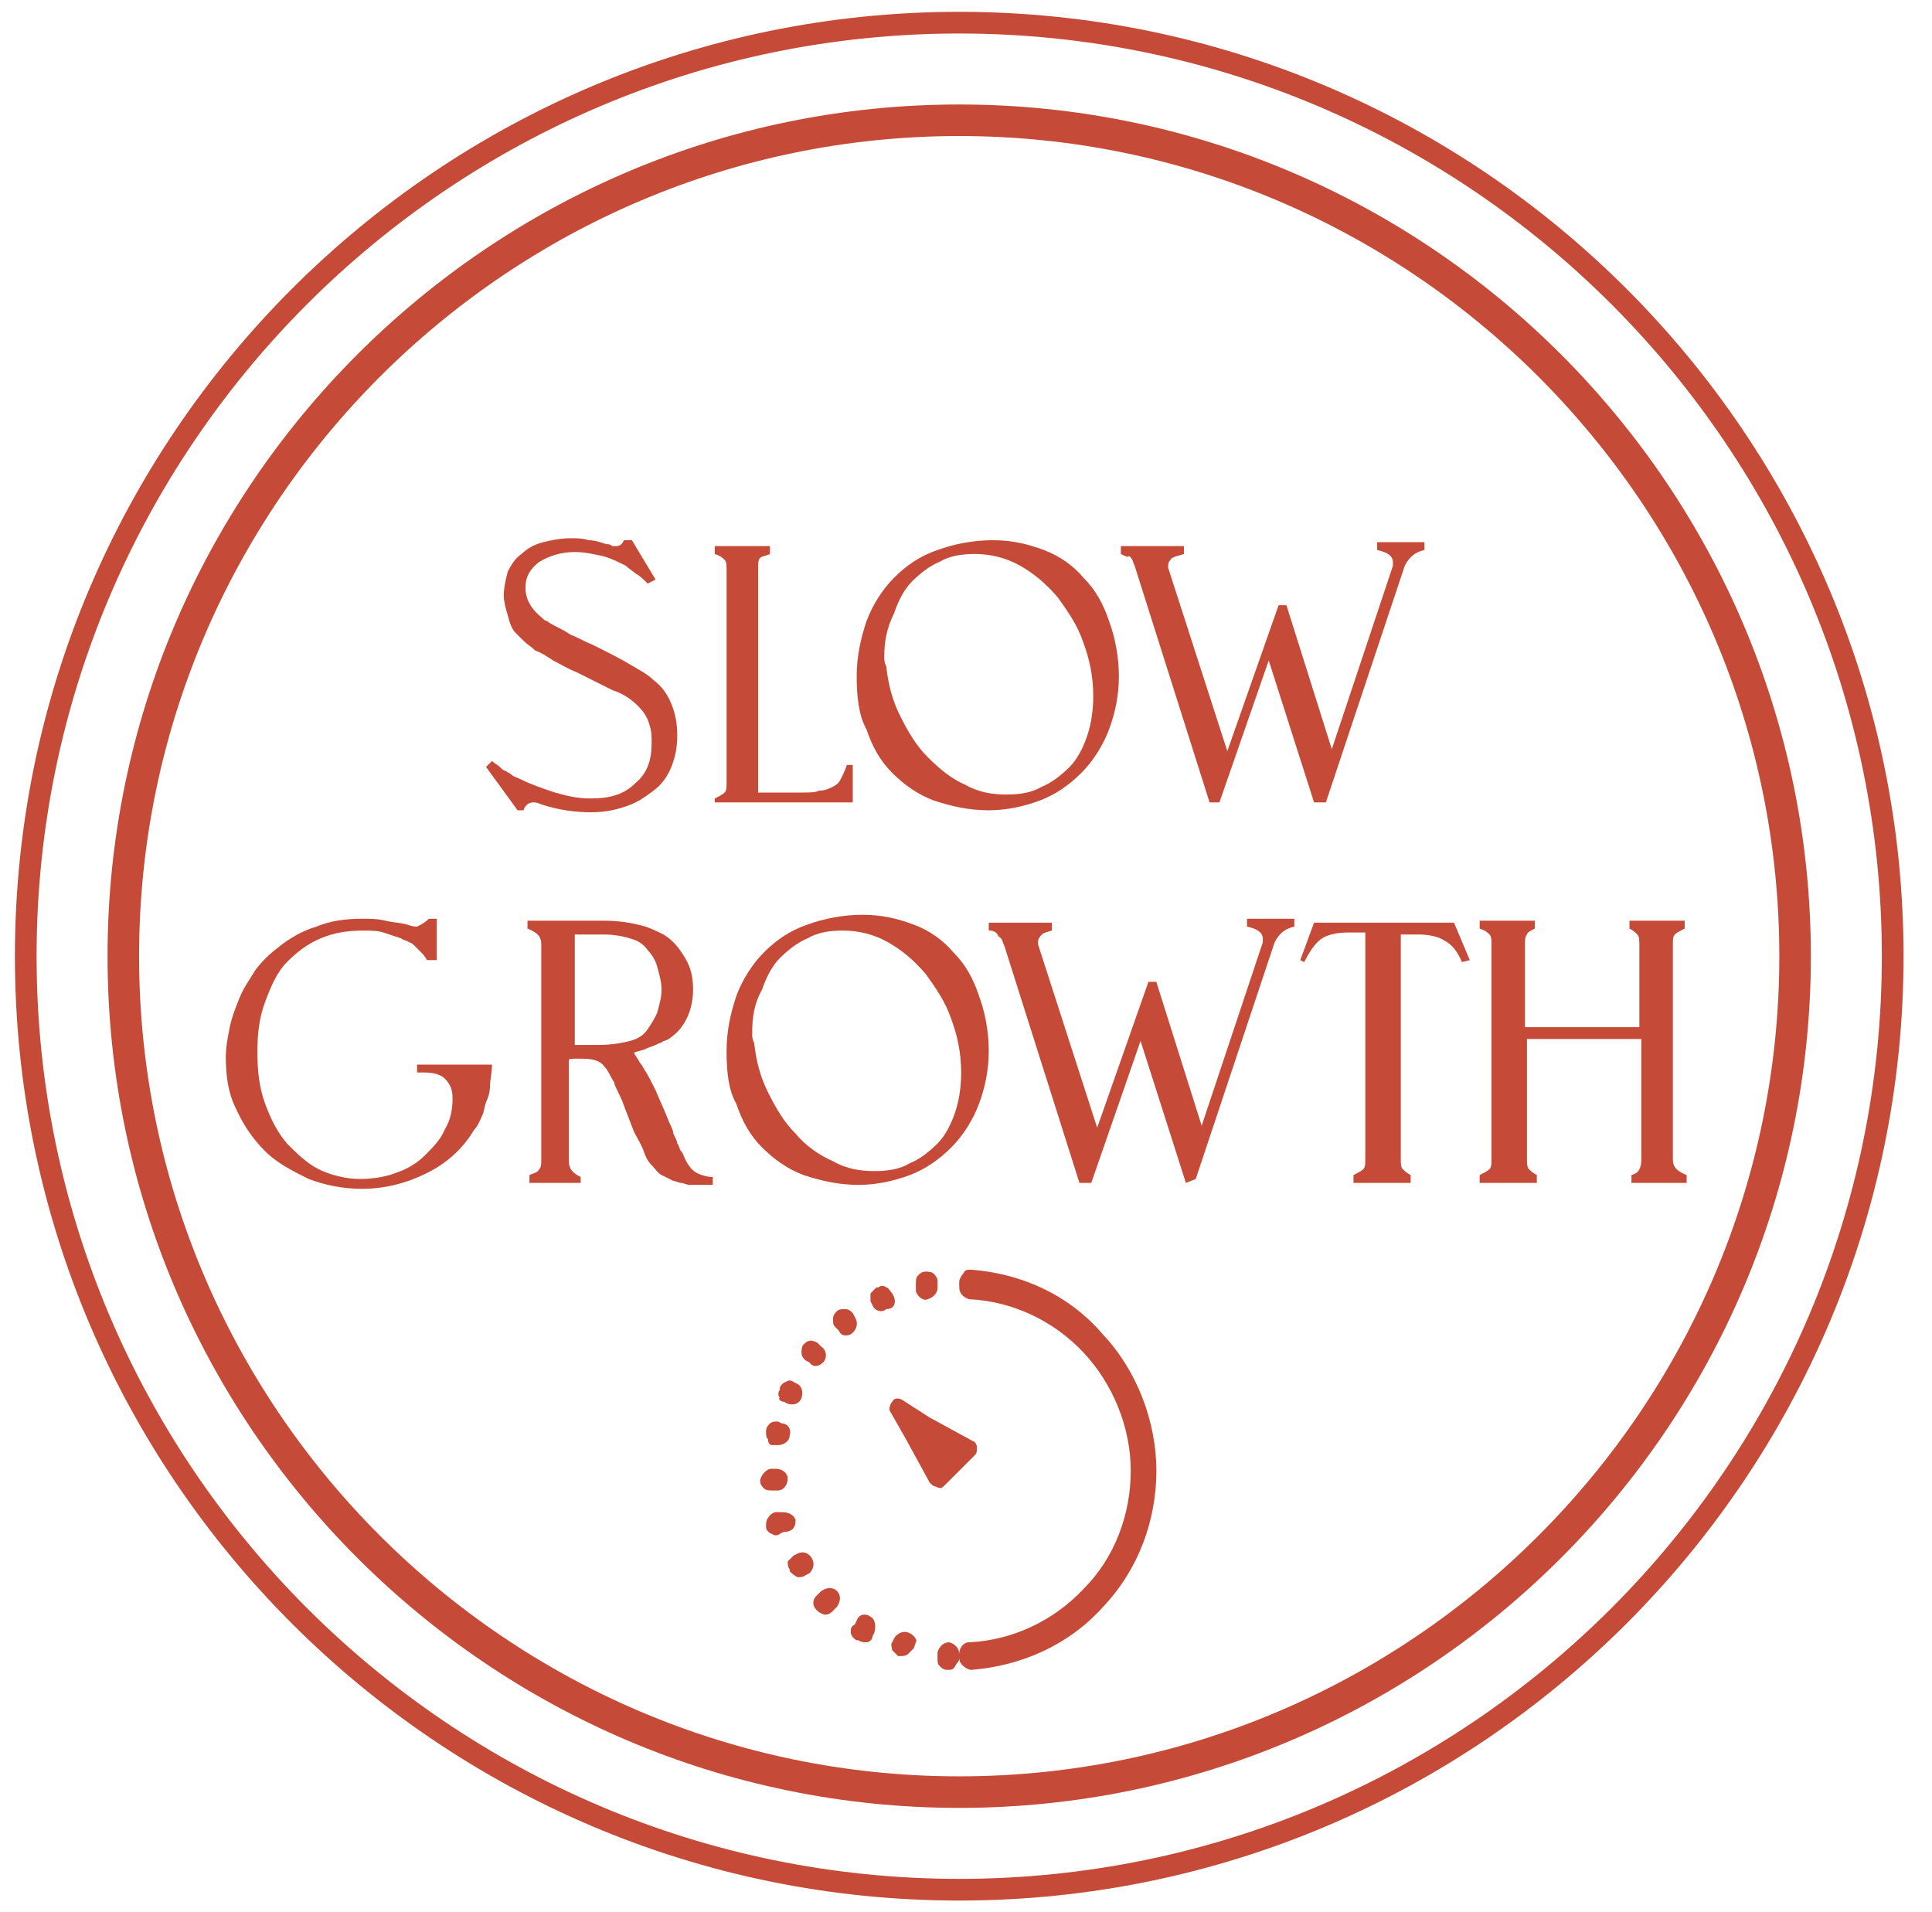 <svg width="98" height="97" viewBox="0 0 98 97" fill="none" xmlns="http://www.w3.org/2000/svg">
<g clip-path="url(#clip0_1_19567)">
<path d="M48.655 91.7C24.855 91.7 5.455 72.3 5.455 48.5C5.455 24.7 24.855 5.3 48.655 5.3C72.455 5.3 91.855 24.7 91.855 48.5C91.855 72.3 72.455 91.7 48.655 91.7ZM48.655 6.9C25.755 6.9 7.055 25.6 7.055 48.5C7.055 71.4 25.755 90.1 48.655 90.1C71.555 90.1 90.255 71.4 90.255 48.5C90.255 25.6 71.555 6.9 48.655 6.9Z" fill="#C54B38"/>
<path d="M48.656 96.4C22.256 96.4 0.756 74.9 0.756 48.5C0.756 22.1 22.256 0.6 48.656 0.6C75.056 0.6 96.556 22.1 96.556 48.5C96.556 74.9 75.056 96.4 48.656 96.4ZM48.656 1.7C22.856 1.7 1.856 22.7 1.856 48.5C1.856 74.3 22.856 95.3 48.656 95.3C74.456 95.3 95.456 74.3 95.456 48.5C95.456 22.7 74.456 1.7 48.656 1.7Z" fill="#C54B38"/>
<path d="M24.654 38.9L24.954 38.6C25.054 38.7 25.254 38.8 25.354 38.9C25.454 39 25.554 39.1 25.654 39.1C25.754 39.2 25.854 39.2 25.954 39.3C26.054 39.4 26.154 39.4 26.354 39.5C26.954 39.8 27.554 40 28.154 40.2C28.854 40.4 29.354 40.5 29.954 40.5C30.954 40.5 31.654 40.3 32.254 39.7C32.854 39.2 33.054 38.5 33.054 37.7C33.054 37.4 33.054 37.1 32.954 36.8C32.854 36.4 32.654 36.1 32.354 35.8C32.054 35.5 31.654 35.2 31.054 35L29.254 34.1C28.754 33.9 28.454 33.7 28.054 33.5C27.754 33.3 27.454 33.1 27.154 33C26.954 32.8 26.754 32.7 26.554 32.5C26.354 32.3 26.254 32.2 26.154 32.1C25.954 31.9 25.854 31.6 25.754 31.2C25.654 30.9 25.554 30.5 25.554 30.2C25.554 29.8 25.654 29.4 25.754 29C25.954 28.6 26.154 28.3 26.454 28.1C26.754 27.8 27.154 27.6 27.554 27.5C27.954 27.4 28.454 27.3 28.954 27.3C29.254 27.3 29.554 27.3 29.854 27.4C30.154 27.4 30.454 27.5 30.754 27.6C30.854 27.6 30.954 27.6 31.054 27.7C31.154 27.7 31.154 27.7 31.254 27.7C31.454 27.7 31.554 27.6 31.654 27.4H32.054L33.254 29.4L32.854 29.6C32.654 29.4 32.454 29.2 32.254 29.1C32.154 29 31.954 28.9 31.754 28.7C31.354 28.5 30.954 28.3 30.554 28.2C30.054 28.1 29.654 28 29.154 28C28.454 28 27.854 28.2 27.354 28.5C26.954 28.8 26.654 29.2 26.654 29.8C26.654 30.4 26.954 30.9 27.454 31.3C27.554 31.4 27.654 31.5 27.754 31.5C27.854 31.6 28.054 31.7 28.254 31.8C28.454 31.9 28.654 32 28.954 32.2C29.254 32.3 29.554 32.5 30.054 32.7C30.854 33.1 31.454 33.4 31.954 33.7C32.454 34 32.854 34.2 33.154 34.5C33.554 34.8 33.854 35.2 34.054 35.7C34.254 36.2 34.354 36.7 34.354 37.3C34.354 37.9 34.254 38.4 34.054 38.9C33.854 39.4 33.554 39.8 33.154 40.1C32.754 40.4 32.354 40.7 31.754 40.9C31.154 41.1 30.654 41.2 29.954 41.2C29.254 41.2 28.354 41.1 27.454 40.8C27.254 40.7 27.154 40.7 27.054 40.7C26.854 40.7 26.654 40.8 26.554 41.1H26.254L24.654 38.9Z" fill="#C54B38"/>
<path d="M36.256 40.9V40.5C36.456 40.4 36.656 40.3 36.756 40.2C36.856 40.1 36.856 39.9 36.856 39.7V28.9C36.856 28.7 36.856 28.5 36.756 28.4C36.656 28.3 36.556 28.2 36.256 28.1V27.7H39.056V28.1C38.856 28.2 38.656 28.2 38.556 28.3C38.456 28.4 38.456 28.6 38.456 28.8V40.2H40.656C41.056 40.2 41.356 40.2 41.556 40.1C41.856 40.1 42.056 40 42.256 39.9C42.456 39.8 42.556 39.7 42.656 39.5C42.756 39.3 42.856 39.1 42.956 38.8H43.256V40.7H36.256V40.9Z" fill="#C54B38"/>
<path d="M43.455 34.3C43.455 33.3 43.655 32.4 43.955 31.5C44.255 30.7 44.755 29.9 45.355 29.3C45.955 28.7 46.655 28.2 47.555 27.9C48.355 27.6 49.355 27.4 50.355 27.4C51.355 27.4 52.155 27.6 52.955 27.9C53.755 28.2 54.455 28.7 54.955 29.3C55.555 29.9 55.955 30.6 56.255 31.5C56.555 32.3 56.755 33.3 56.755 34.3C56.755 35.3 56.555 36.2 56.255 37C55.955 37.8 55.455 38.6 54.855 39.2C54.255 39.8 53.555 40.3 52.755 40.6C51.955 40.9 51.055 41.1 50.155 41.1C49.155 41.1 48.255 40.9 47.355 40.6C46.555 40.3 45.855 39.8 45.255 39.2C44.655 38.6 44.255 37.9 43.955 37C43.555 36.3 43.455 35.3 43.455 34.3ZM44.855 33.3C44.855 33.5 44.855 33.6 44.955 33.8C45.055 34.7 45.255 35.5 45.655 36.3C46.055 37.1 46.455 37.8 47.055 38.4C47.655 39 48.255 39.5 48.955 39.8C49.655 40.2 50.355 40.3 51.055 40.3C51.755 40.3 52.355 40.2 52.855 39.9C53.355 39.7 53.855 39.3 54.255 38.9C54.655 38.5 54.955 37.9 55.155 37.3C55.355 36.7 55.455 36 55.455 35.3C55.455 34.3 55.255 33.4 54.955 32.6C54.655 31.7 54.155 31 53.655 30.3C53.055 29.6 52.455 29.1 51.755 28.7C51.055 28.3 50.255 28.1 49.455 28.1C48.755 28.1 48.155 28.2 47.655 28.5C47.155 28.7 46.655 29.1 46.255 29.5C45.855 29.9 45.555 30.5 45.355 31.1C44.955 31.9 44.855 32.6 44.855 33.3Z" fill="#C54B38"/>
<path d="M56.855 28.1V27.7H60.055V28.1C59.755 28.2 59.655 28.2 59.455 28.3C59.355 28.4 59.255 28.5 59.255 28.7C59.255 28.8 59.255 28.8 59.255 28.8L62.255 38.1L64.855 30.7H65.255L67.555 38L70.655 28.7C70.655 28.7 70.655 28.6 70.655 28.5C70.655 28.2 70.355 28 69.855 27.9V27.5H72.255V27.9C71.755 28 71.455 28.3 71.255 28.7L67.255 40.7H66.655L64.355 33.5L61.855 40.7H61.355L57.555 28.7C57.455 28.5 57.455 28.3 57.255 28.2C57.255 28.3 57.055 28.2 56.855 28.1Z" fill="#C54B38"/>
<path d="M21.755 46.6H22.155V48.7H21.655C21.555 48.5 21.455 48.4 21.355 48.3C21.255 48.2 21.155 48.1 21.055 48C20.955 47.9 20.855 47.8 20.755 47.8C20.655 47.7 20.455 47.7 20.355 47.6C20.055 47.5 19.755 47.4 19.455 47.3C19.155 47.2 18.755 47.2 18.455 47.2C17.655 47.2 16.955 47.3 16.255 47.6C15.555 47.9 15.055 48.3 14.555 48.8C14.055 49.3 13.755 50 13.455 50.8C13.155 51.6 13.055 52.4 13.055 53.4C13.055 54.3 13.155 55.2 13.455 56C13.755 56.8 14.055 57.4 14.555 58C15.055 58.5 15.555 59 16.155 59.3C16.755 59.6 17.555 59.8 18.255 59.8C18.855 59.8 19.555 59.7 20.055 59.5C20.655 59.3 21.155 59 21.555 58.6C21.955 58.2 22.355 57.8 22.555 57.3C22.855 56.8 22.955 56.3 22.955 55.7C22.955 55.3 22.855 55 22.555 54.7C22.355 54.5 21.955 54.4 21.555 54.4H21.155V54H24.955C24.955 54.4 24.855 54.8 24.855 55.1C24.855 55.4 24.755 55.7 24.655 55.9C24.555 56.2 24.555 56.4 24.455 56.6C24.355 56.8 24.255 57.1 24.055 57.3C23.455 58.3 22.655 59 21.655 59.5C20.655 60 19.555 60.3 18.355 60.3C17.355 60.3 16.455 60.1 15.655 59.8C14.855 59.4 14.055 59 13.455 58.4C12.855 57.8 12.355 57.1 11.955 56.2C11.555 55.4 11.455 54.5 11.455 53.6C11.455 53.1 11.555 52.6 11.655 52.1C11.755 51.6 11.955 51.1 12.155 50.6C12.355 50.1 12.655 49.7 12.955 49.2C13.255 48.8 13.655 48.4 14.055 48.1C14.655 47.6 15.355 47.2 16.055 47C16.755 46.7 17.555 46.6 18.355 46.6C18.755 46.6 19.155 46.6 19.555 46.7C19.955 46.8 20.355 46.8 20.655 46.9C20.955 47 21.055 47 21.155 47C21.355 46.9 21.555 46.8 21.755 46.6Z" fill="#C54B38"/>
<path d="M26.856 60V59.6C27.056 59.5 27.256 59.5 27.356 59.3C27.456 59.2 27.456 59 27.456 58.8V47.9C27.456 47.5 27.256 47.3 26.756 47.1V46.7H30.656C31.356 46.7 31.956 46.8 32.356 46.9C32.856 47 33.256 47.2 33.656 47.4C34.156 47.7 34.456 48.1 34.756 48.6C35.056 49.1 35.156 49.6 35.156 50.2C35.156 51.2 34.756 52.1 34.056 52.6C33.956 52.7 33.756 52.8 33.656 52.8C33.556 52.9 33.456 52.9 33.256 53C33.056 53.1 32.956 53.1 32.756 53.2C32.556 53.3 32.356 53.3 32.156 53.4C32.256 53.6 32.356 53.7 32.456 53.9C32.556 54 32.656 54.2 32.656 54.2C32.856 54.5 33.056 54.9 33.256 55.3C33.456 55.8 33.656 56.2 33.856 56.7C33.956 57 34.156 57.3 34.156 57.5C34.256 57.7 34.356 57.9 34.356 58C34.456 58.1 34.456 58.3 34.556 58.4C34.656 58.5 34.656 58.6 34.756 58.8C34.956 59.2 35.156 59.4 35.356 59.5C35.556 59.6 35.856 59.7 36.156 59.7V60.1C35.856 60.1 35.656 60.1 35.456 60.1C35.256 60.1 35.156 60.1 34.956 60.1C34.856 60.1 34.656 60 34.556 60C34.456 60 34.256 59.9 34.156 59.9C33.956 59.8 33.756 59.7 33.556 59.6C33.356 59.5 33.256 59.3 33.056 59.1C32.856 58.9 32.756 58.7 32.656 58.4C32.556 58.1 32.356 57.8 32.156 57.4L31.656 56.1C31.556 55.8 31.456 55.6 31.356 55.4C31.256 55.2 31.156 55 31.156 54.9C30.956 54.6 30.856 54.3 30.656 54.1C30.456 53.8 30.056 53.7 29.556 53.7C29.456 53.7 29.356 53.7 29.356 53.7C29.256 53.7 29.256 53.7 29.256 53.7H29.156C28.956 53.7 28.856 53.7 28.856 53.8V58.9C28.856 59.3 29.056 59.5 29.456 59.7V60H26.856ZM29.156 47.3V53H30.356C31.056 53 31.556 52.9 31.956 52.8C32.356 52.7 32.656 52.5 32.856 52.2C33.056 51.9 33.256 51.6 33.356 51.3C33.456 50.9 33.556 50.6 33.556 50.2C33.556 49.8 33.456 49.5 33.356 49.1C33.256 48.7 33.056 48.4 32.856 48.2C32.656 47.9 32.356 47.7 31.956 47.6C31.656 47.5 31.156 47.4 30.656 47.4H29.156V47.3Z" fill="#C54B38"/>
<path d="M36.855 53.3C36.855 52.3 37.055 51.4 37.355 50.5C37.655 49.7 38.155 48.9 38.755 48.3C39.355 47.7 40.055 47.2 40.955 46.9C41.755 46.6 42.755 46.4 43.755 46.4C44.755 46.4 45.555 46.6 46.355 46.9C47.155 47.2 47.855 47.7 48.355 48.3C48.955 48.9 49.355 49.6 49.655 50.5C49.955 51.3 50.155 52.3 50.155 53.3C50.155 54.3 49.955 55.2 49.655 56C49.355 56.8 48.855 57.6 48.255 58.2C47.655 58.8 46.955 59.3 46.155 59.6C45.355 59.9 44.455 60.1 43.555 60.1C42.555 60.1 41.655 59.9 40.755 59.6C39.955 59.3 39.255 58.8 38.655 58.2C38.055 57.6 37.655 56.9 37.355 56C36.955 55.3 36.855 54.4 36.855 53.3ZM38.155 52.4C38.155 52.6 38.155 52.7 38.255 52.9C38.355 53.8 38.555 54.6 38.955 55.4C39.355 56.2 39.755 56.9 40.355 57.5C40.855 58.1 41.555 58.6 42.255 58.9C42.955 59.3 43.655 59.4 44.355 59.4C45.055 59.4 45.655 59.3 46.155 59C46.655 58.8 47.155 58.4 47.555 58C47.955 57.6 48.255 57 48.455 56.4C48.655 55.8 48.755 55.1 48.755 54.4C48.755 53.4 48.555 52.5 48.255 51.7C47.955 50.8 47.455 50.1 46.955 49.4C46.355 48.7 45.755 48.2 45.055 47.8C44.355 47.4 43.555 47.2 42.755 47.2C42.055 47.2 41.455 47.3 40.955 47.6C40.455 47.8 39.955 48.2 39.555 48.6C39.155 49 38.855 49.6 38.655 50.2C38.255 50.9 38.155 51.6 38.155 52.4Z" fill="#C54B38"/>
<path d="M50.154 47.2V46.8H53.354V47.2C53.054 47.3 52.954 47.3 52.854 47.4C52.754 47.5 52.654 47.6 52.654 47.8C52.654 47.9 52.654 47.9 52.654 47.9L55.654 57.2L58.254 49.8H58.654L60.954 57.1L64.054 47.8C64.054 47.8 64.054 47.7 64.054 47.6C64.054 47.3 63.754 47.1 63.254 47V46.6H65.654V47C65.154 47.1 64.854 47.4 64.654 47.8L60.654 59.8L60.154 60L57.854 52.8L55.354 60H54.754L50.954 48C50.854 47.8 50.854 47.6 50.654 47.5C50.554 47.3 50.454 47.2 50.154 47.2Z" fill="#C54B38"/>
<path d="M65.955 48.7L66.655 46.8H73.755L74.555 48.7L74.155 48.8C73.955 48.3 73.655 47.9 73.255 47.7C72.955 47.5 72.455 47.4 71.955 47.4H71.055V58.8C71.055 59 71.055 59.2 71.155 59.3C71.255 59.4 71.355 59.5 71.555 59.6V60H68.655V59.6C68.855 59.5 69.055 59.4 69.155 59.3C69.255 59.2 69.255 59 69.255 58.8V47.3H68.355C67.855 47.3 67.355 47.4 67.055 47.6C66.755 47.8 66.455 48.2 66.155 48.8L65.955 48.7Z" fill="#C54B38"/>
<path d="M75.055 60V59.6C75.255 59.5 75.455 59.4 75.555 59.3C75.655 59.2 75.655 59 75.655 58.8V47.9C75.655 47.7 75.655 47.5 75.555 47.4C75.455 47.3 75.355 47.2 75.055 47.1V46.7H77.855V47.1C77.655 47.2 77.455 47.3 77.455 47.4C77.355 47.5 77.355 47.7 77.355 47.9V52.1H83.155V47.9C83.155 47.7 83.155 47.5 83.055 47.4C82.955 47.3 82.855 47.2 82.655 47.1V46.7H85.455V47.1C85.255 47.2 85.055 47.3 84.955 47.4C84.855 47.5 84.855 47.7 84.855 47.9V58.8C84.855 59.2 85.055 59.4 85.555 59.6V60H82.755V59.6C83.155 59.5 83.255 59.2 83.255 58.8V52.7H77.455V58.8C77.455 59 77.455 59.2 77.555 59.3C77.655 59.4 77.755 59.5 77.955 59.6V60H75.055Z" fill="#C54B38"/>
<path d="M41.756 69.1C41.956 68.9 41.956 68.5 41.656 68.3L41.456 68.1C41.456 68.1 41.256 68 41.156 68C40.956 68 40.856 68.1 40.756 68.2C40.656 68.3 40.656 68.5 40.656 68.6C40.656 68.8 40.756 68.9 40.856 69L41.056 69.1C41.256 69.4 41.556 69.3 41.756 69.1Z" fill="#C54B38"/>
<path d="M42.456 80.7C42.256 80.5 41.956 80.5 41.656 80.7L41.456 80.9C41.356 81 41.256 81.1 41.256 81.3C41.256 81.5 41.356 81.6 41.456 81.7C41.556 81.8 41.756 81.9 41.856 81.9C42.056 81.9 42.156 81.8 42.256 81.7L42.456 81.5C42.656 81.2 42.656 80.9 42.456 80.7Z" fill="#C54B38"/>
<path d="M39.757 71.1L39.957 71.2C40.257 71.3 40.557 71.2 40.657 70.9C40.757 70.6 40.657 70.3 40.457 70.2L40.257 70.1C40.157 70 39.957 70 39.857 70.1C39.757 70.1 39.557 70.3 39.557 70.4V70.5C39.457 70.6 39.457 70.8 39.557 70.9C39.457 70.9 39.557 71.1 39.757 71.1Z" fill="#C54B38"/>
<path d="M40.357 77.1C40.257 76.8 39.957 76.7 39.657 76.7H39.357C39.257 76.7 39.057 76.8 38.957 77C38.857 77.1 38.857 77.3 38.857 77.4C38.857 77.4 38.857 77.4 38.857 77.5C38.857 77.6 39.057 77.8 39.157 77.8C39.257 77.9 39.457 77.9 39.557 77.8L39.757 77.7C40.257 77.7 40.357 77.4 40.357 77.1Z" fill="#C54B38"/>
<path d="M41.157 79C40.957 78.7 40.657 78.7 40.457 78.8L40.257 78.9C40.157 79 40.057 79.1 39.957 79.2C39.957 79.3 39.957 79.5 40.057 79.6C40.057 79.6 40.057 79.6 40.057 79.7C40.157 79.8 40.257 79.9 40.457 80C40.557 80 40.757 80 40.857 79.9L41.057 79.8C41.257 79.6 41.357 79.3 41.157 79Z" fill="#C54B38"/>
<path d="M46.457 65.5C46.557 65.8 46.857 66 47.057 65.9C47.357 65.8 47.557 65.6 47.557 65.3V65C47.557 64.8 47.457 64.7 47.357 64.6C47.257 64.5 47.057 64.5 46.957 64.5C46.757 64.5 46.657 64.6 46.557 64.7C46.457 64.8 46.457 65 46.457 65.1V65.5Z" fill="#C54B38"/>
<path d="M39.157 73.3H39.457C39.757 73.3 40.057 73.1 40.057 72.8C40.157 72.5 39.957 72.2 39.657 72.2L39.457 72.1C39.357 72.1 39.157 72.1 39.057 72.2C38.957 72.3 38.857 72.4 38.857 72.6C38.857 72.8 38.857 72.9 38.957 73C38.957 73.2 39.057 73.3 39.157 73.3Z" fill="#C54B38"/>
<path d="M39.157 75.6H39.456C39.757 75.6 39.956 75.3 39.956 75C39.956 74.7 39.657 74.5 39.356 74.5H39.157C38.956 74.5 38.856 74.6 38.757 74.7C38.657 74.8 38.556 75 38.556 75.1C38.556 75.3 38.657 75.4 38.757 75.5C38.856 75.6 39.056 75.6 39.157 75.6Z" fill="#C54B38"/>
<path d="M45.356 65.8L45.256 65.6C45.156 65.5 45.056 65.3 44.956 65.3C44.856 65.2 44.656 65.2 44.556 65.3H44.456C44.356 65.4 44.256 65.5 44.156 65.6C44.156 65.7 44.156 65.9 44.156 66L44.256 66.2C44.356 66.5 44.756 66.6 44.956 66.4C45.356 66.4 45.456 66.1 45.356 65.8Z" fill="#C54B38"/>
<path d="M43.256 67.6C43.456 67.4 43.556 67.1 43.356 66.8L43.256 66.6C43.156 66.5 43.056 66.4 42.856 66.4C42.756 66.4 42.556 66.4 42.456 66.5C42.356 66.6 42.256 66.7 42.256 66.9C42.256 67.1 42.256 67.2 42.356 67.3L42.556 67.5C42.656 67.8 43.056 67.8 43.256 67.6Z" fill="#C54B38"/>
<path d="M44.156 82C43.856 81.8 43.556 81.9 43.456 82.2L43.356 82.4C43.156 82.5 43.156 82.6 43.156 82.8C43.156 82.9 43.256 83.1 43.456 83.2H43.556C43.656 83.3 43.856 83.3 43.956 83.3C44.056 83.3 44.256 83.2 44.256 83L44.356 82.8C44.456 82.4 44.356 82.1 44.156 82Z" fill="#C54B38"/>
<path d="M46.055 82.8C45.755 82.7 45.455 82.9 45.355 83.1L45.255 83.3C45.155 83.4 45.255 83.6 45.255 83.7C45.355 83.8 45.455 83.9 45.555 84H45.655C45.755 84 45.955 84 46.055 83.9C46.155 83.8 46.255 83.7 46.355 83.6L46.455 83.3C46.555 83.2 46.355 82.9 46.055 82.8Z" fill="#C54B38"/>
<path d="M49.257 64.4C49.056 64.4 48.956 64.4 48.856 64.6C48.757 64.7 48.657 64.9 48.657 65V65.3C48.657 65.6 48.856 65.8 49.157 65.9C51.356 66 53.456 67 54.956 68.6C56.456 70.2 57.356 72.4 57.356 74.6C57.356 76.8 56.556 79 54.956 80.6C53.456 82.2 51.356 83.2 49.157 83.3C48.856 83.3 48.657 83.6 48.657 83.9C48.657 83.6 48.456 83.4 48.157 83.3C47.856 83.3 47.657 83.5 47.556 83.8V84.1C47.556 84.3 47.556 84.4 47.657 84.5C47.757 84.6 47.856 84.7 48.056 84.7C48.257 84.7 48.356 84.7 48.456 84.5C48.556 84.3 48.657 84.3 48.657 84.1C48.657 84.3 48.757 84.4 48.856 84.5C48.956 84.6 49.157 84.7 49.257 84.7C51.856 84.5 54.257 83.4 55.956 81.5C57.757 79.6 58.657 77.1 58.657 74.6C58.657 72.1 57.657 69.5 55.956 67.7C54.257 65.7 51.856 64.6 49.257 64.4Z" fill="#C54B38"/>
<path d="M47.856 75.4L48.657 74.6L49.456 73.8C49.556 73.7 49.556 73.6 49.556 73.4C49.556 73.3 49.456 73.1 49.356 73.1L47.157 71.9L45.757 71C45.556 70.9 45.356 70.9 45.257 71.1C45.157 71.2 45.056 71.5 45.157 71.6L45.956 73L47.157 75.2C47.257 75.3 47.356 75.4 47.456 75.4C47.657 75.5 47.757 75.5 47.856 75.4Z" fill="#C54B38"/>
</g>
<defs>
<clipPath id="clip0_1_19567">
<rect width="97" height="97" fill="white" transform="translate(0.156)"/>
</clipPath>
</defs>
</svg>
